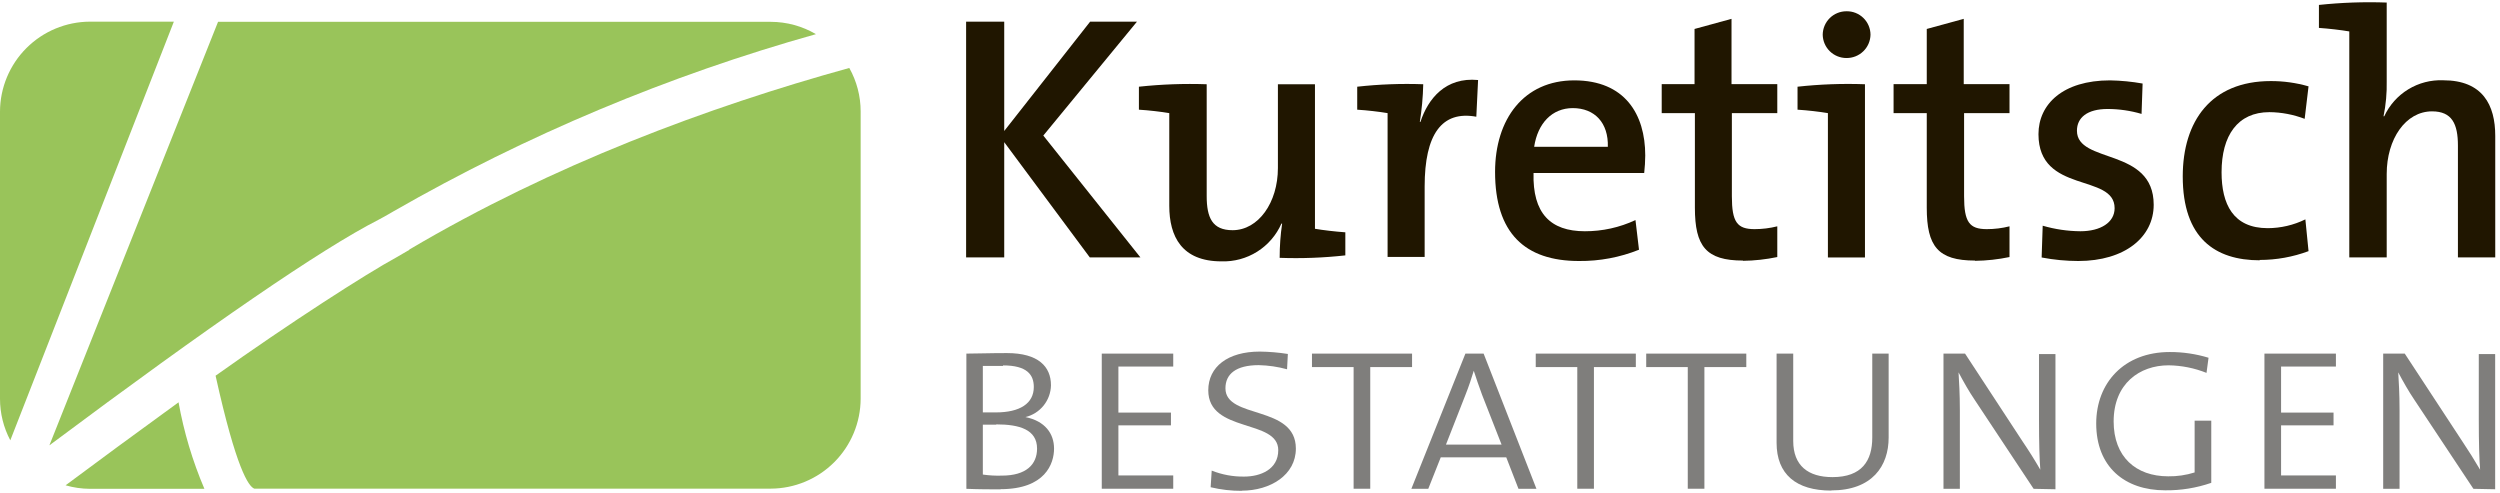<svg width="284" height="56" viewBox="0 0 284 56" fill="none" xmlns="http://www.w3.org/2000/svg">
<g clip-path="url(#clip0_1584_65678)">
<path d="M123.8 29.24L114.08 16.15V29.24H109.75V2.46H114.08V14.88L123.84 2.46H129.16L118.52 15.4L129.55 29.24H123.8Z" fill="#201600"/>
<path d="M145.37 29.25C145.37 27.962 145.463 26.675 145.65 25.4H145.57C144.991 26.715 144.033 27.826 142.817 28.59C141.602 29.355 140.185 29.738 138.75 29.69C134.26 29.69 132.83 26.87 132.83 23.38V12.85C131.88 12.69 130.53 12.53 129.38 12.46V9.85C131.937 9.575 134.51 9.482 137.08 9.571V22.27C137.08 24.73 137.72 26.15 140.02 26.15C142.95 26.15 145.17 23.02 145.17 19.09V9.571H149.38V25.99C150.33 26.15 151.68 26.31 152.83 26.39V29.011C150.354 29.287 147.86 29.38 145.37 29.29" fill="#201600"/>
<path d="M161.28 13.85H161.36C162.23 11.2 164.22 8.74 167.91 9.09L167.71 13.26C163.78 12.54 161.84 15.26 161.84 21.19V29.19H157.63V12.85C156.68 12.69 155.33 12.53 154.18 12.46V9.85C156.67 9.573 159.177 9.48 161.68 9.57C161.648 11.031 161.514 12.488 161.28 13.93" fill="#201600"/>
<path d="M186.79 19.65H174.21C174.09 24.21 176.11 26.27 180.04 26.27C182.027 26.276 183.99 25.842 185.79 25L186.19 28.37C184.022 29.239 181.705 29.673 179.37 29.65C173.22 29.65 169.84 26.47 169.84 19.53C169.84 13.53 173.1 9.13 178.84 9.13C184.58 9.13 186.9 12.98 186.9 17.66C186.894 18.328 186.854 18.996 186.78 19.66L186.79 19.65ZM178.68 12.28C176.3 12.28 174.68 14.02 174.28 16.68H182.65C182.73 13.98 181.18 12.28 178.65 12.28" fill="#201600"/>
<path d="M198.01 29.6C193.81 29.6 192.54 27.98 192.54 23.6V12.85H188.77V9.56H192.5V3.29L196.7 2.14V9.56H201.9V12.85H196.74V22.3C196.74 25.23 197.34 26.03 199.32 26.03C200.19 26.03 201.056 25.922 201.9 25.71V29.2C200.607 29.471 199.291 29.614 197.97 29.63" fill="#201600"/>
<path d="M211.86 29.25H207.65V12.85C206.7 12.69 205.35 12.53 204.2 12.46V9.85C206.743 9.571 209.303 9.477 211.86 9.57V29.25ZM209.75 6.591C209.043 6.591 208.365 6.312 207.862 5.817C207.358 5.321 207.071 4.647 207.06 3.94C207.068 3.232 207.355 2.555 207.858 2.057C208.362 1.559 209.042 1.28 209.75 1.28C210.105 1.272 210.459 1.335 210.79 1.465C211.12 1.595 211.422 1.789 211.677 2.037C211.932 2.284 212.135 2.58 212.274 2.907C212.414 3.234 212.488 3.585 212.49 3.94C212.477 4.654 212.181 5.335 211.667 5.831C211.154 6.328 210.464 6.601 209.75 6.591Z" fill="#201600"/>
<path d="M224.35 29.6C220.15 29.6 218.88 27.98 218.88 23.6V12.85H215.11V9.56H218.88V3.29L223.08 2.14V9.56H228.28V12.85H223.12V22.3C223.12 25.23 223.72 26.03 225.7 26.03C226.57 26.031 227.436 25.923 228.28 25.71V29.2C226.987 29.471 225.671 29.614 224.35 29.63" fill="#201600"/>
<path d="M236.09 29.65C234.694 29.647 233.301 29.513 231.93 29.25L232.05 25.64C233.441 26.046 234.881 26.258 236.33 26.27C238.63 26.27 240.22 25.27 240.22 23.65C240.22 19.65 231.57 22.07 231.57 15.24C231.57 11.83 234.35 9.13 239.7 9.13C240.941 9.153 242.178 9.273 243.4 9.49L243.28 12.94C242.029 12.572 240.734 12.384 239.43 12.38C237.09 12.38 235.94 13.38 235.94 14.85C235.94 18.65 244.66 16.71 244.66 23.26C244.66 26.95 241.37 29.65 236.09 29.65Z" fill="#201600"/>
<path d="M256.72 29.57C251.65 29.57 247.96 27.07 247.96 20.04C247.96 13.77 251.17 9.21 257.96 9.21C259.411 9.205 260.856 9.407 262.25 9.81L261.81 13.5C260.533 13.011 259.178 12.753 257.81 12.74C254.19 12.74 252.37 15.4 252.37 19.57C252.37 23.18 253.68 25.92 257.61 25.92C259.094 25.916 260.558 25.574 261.89 24.92L262.25 28.53C260.471 29.193 258.588 29.532 256.69 29.53" fill="#201600"/>
<path d="M263.43 3.18V0.56C265.987 0.289 268.56 0.198 271.13 0.29V9.21C271.159 10.552 271.038 11.894 270.77 13.21H270.85C271.437 11.941 272.386 10.876 273.579 10.148C274.772 9.42 276.154 9.062 277.55 9.12C282.04 9.12 283.46 11.94 283.46 15.43V29.24H279.22V16.54C279.22 14.08 278.55 12.65 276.28 12.65C273.28 12.65 271.13 15.79 271.13 19.76V29.24H266.88V3.57C265.93 3.41 264.58 3.25 263.43 3.17" fill="#201600"/>
<path d="M113.68 55.59C112.68 55.59 111.23 55.59 109.78 55.53V40.17C110.9 40.17 112.35 40.11 114.39 40.11C117.96 40.11 119.39 41.65 119.39 43.77C119.374 44.608 119.08 45.416 118.556 46.069C118.031 46.722 117.305 47.183 116.49 47.38C118.71 47.83 119.74 49.25 119.74 50.96C119.74 52.67 118.74 55.57 113.66 55.57L113.68 55.59ZM113.95 41.57C113.16 41.57 112.33 41.57 111.65 41.57V46.85C112.27 46.85 112.89 46.85 113.13 46.85C115.84 46.85 117.44 45.85 117.44 43.96C117.44 42.57 116.67 41.51 113.95 41.51V41.57ZM113.16 48.24C112.86 48.24 112.06 48.24 111.65 48.24V53.91C112.365 54.013 113.088 54.053 113.81 54.03C116.58 54.03 117.81 52.76 117.81 50.96C117.81 48.8 115.81 48.21 113.18 48.21" fill="#7F7E7C"/>
<path d="M125.16 55.52V40.17H133.28V41.64H127.05V46.87H133.02V48.32H127.05V54.01H133.28V55.52H125.16Z" fill="#7F7E7C"/>
<path d="M141.07 55.76C139.878 55.765 138.689 55.627 137.53 55.35L137.65 53.46C138.823 53.927 140.077 54.158 141.34 54.14C143.17 54.14 145.21 53.34 145.21 51.14C145.21 47.56 137.26 49.22 137.26 44.34C137.26 41.66 139.48 39.94 143.11 39.94C144.178 39.953 145.244 40.043 146.3 40.21L146.21 41.95C145.16 41.662 144.079 41.504 142.99 41.48C140.42 41.48 139.21 42.48 139.21 44.11C139.21 47.65 147.21 45.97 147.21 50.96C147.21 53.96 144.31 55.74 141.06 55.74" fill="#7F7E7C"/>
<path d="M155.66 41.7V55.52H153.77V41.7H149.04V40.17H160.41V41.7H155.66Z" fill="#7F7E7C"/>
<path d="M172.5 55.53L171.11 51.95H163.67L162.25 55.53H160.33L166.47 40.17H168.54L174.54 55.53H172.5ZM168.36 44.84C168.01 43.89 167.65 42.84 167.42 42.12C167.18 42.92 166.86 43.89 166.47 44.87L164.26 50.51H170.58L168.36 44.84Z" fill="#7F7E7C"/>
<path d="M181.07 41.7V55.52H179.18V41.7H174.46V40.17H185.83V41.7H181.07Z" fill="#7F7E7C"/>
<path d="M193.62 41.7V55.52H191.73V41.7H187.01V40.17H198.38V41.7H193.62Z" fill="#7F7E7C"/>
<path d="M208.03 55.73C204.03 55.73 201.82 53.87 201.82 50.3V40.17H203.71V50.09C203.71 52.9 205.4 54.2 208.17 54.2C211.51 54.2 212.69 52.34 212.69 49.71V40.17H214.55V49.71C214.55 52.93 212.69 55.71 208.03 55.71" fill="#7F7E7C"/>
<path d="M231.02 55.53L224.35 45.46C223.67 44.46 223.02 43.3 222.49 42.3C222.55 43.39 222.64 44.66 222.64 46.61V55.53H220.78V40.17H223.23L229.78 50.17C230.46 51.17 231.17 52.3 231.78 53.36C231.69 52.27 231.63 50.36 231.63 47.6V40.22H233.5V55.58L231.02 55.53Z" fill="#7F7E7C"/>
<path d="M245.96 55.7C241.35 55.7 238.13 53.02 238.13 48.11C238.13 43.51 241.27 39.99 246.49 39.99C247.981 39.987 249.464 40.206 250.89 40.64L250.66 42.36C249.289 41.81 247.827 41.519 246.35 41.5C243.07 41.5 240.11 43.57 240.11 47.88C240.11 51.88 242.62 54.11 246.31 54.11C247.327 54.124 248.34 53.975 249.31 53.67V47.79H251.2V54.85C249.509 55.435 247.729 55.722 245.94 55.7" fill="#7F7E7C"/>
<path d="M257.24 55.52V40.17H265.36V41.64H259.13V46.87H265.09V48.32H259.13V54.01H265.36V55.52H257.24Z" fill="#7F7E7C"/>
<path d="M280.98 55.53L274.3 45.46C273.62 44.46 272.97 43.3 272.44 42.3C272.5 43.39 272.59 44.66 272.59 46.61V55.53H270.73V40.17H273.18L279.74 50.17C280.41 51.17 281.12 52.3 281.74 53.36C281.65 52.27 281.59 50.36 281.59 47.6V40.22H283.45V55.58L280.98 55.53Z" fill="#7F7E7C"/>
<path d="M19.75 2.46H10.22C7.512 2.468 4.917 3.547 3.002 5.462C1.087 7.377 0.008 9.972 0 12.68V45.31C0.002 46.952 0.403 48.568 1.17 50.02L19.75 2.46Z" fill="#99C45A"/>
<path d="M5.61 50.59C23.98 36.87 36.53 28.27 42.97 24.98C43.34 24.79 43.97 24.44 44.75 23.98C59.839 15.327 75.942 8.575 92.69 3.88C91.135 2.966 89.364 2.483 87.56 2.48H24.77L5.61 50.59Z" fill="#99C45A"/>
<path d="M20.3 45.69C15.43 49.22 10.82 52.62 7.45 55.13C8.351 55.391 9.283 55.526 10.22 55.53H23.22C21.872 52.372 20.885 49.071 20.28 45.69" fill="#99C45A"/>
<path d="M46.5 28.38C45.833 28.773 45.353 29.053 45.06 29.22C41.65 31.07 32.96 36.65 24.49 42.68C26.83 53.25 28.24 55.27 28.89 55.51H28.95H87.55C90.258 55.502 92.853 54.423 94.768 52.508C96.683 50.593 97.762 47.998 97.77 45.29V12.66C97.77 10.93 97.326 9.229 96.48 7.72C80.42 12.16 62.78 18.72 46.48 28.36" fill="#99C45A"/>
</g>
<defs>
<clipPath id="clip0_1584_65678">
<rect width="283.46" height="55.52" fill="white" transform="translate(0 0.24)"/>
</clipPath>
</defs>
</svg>
